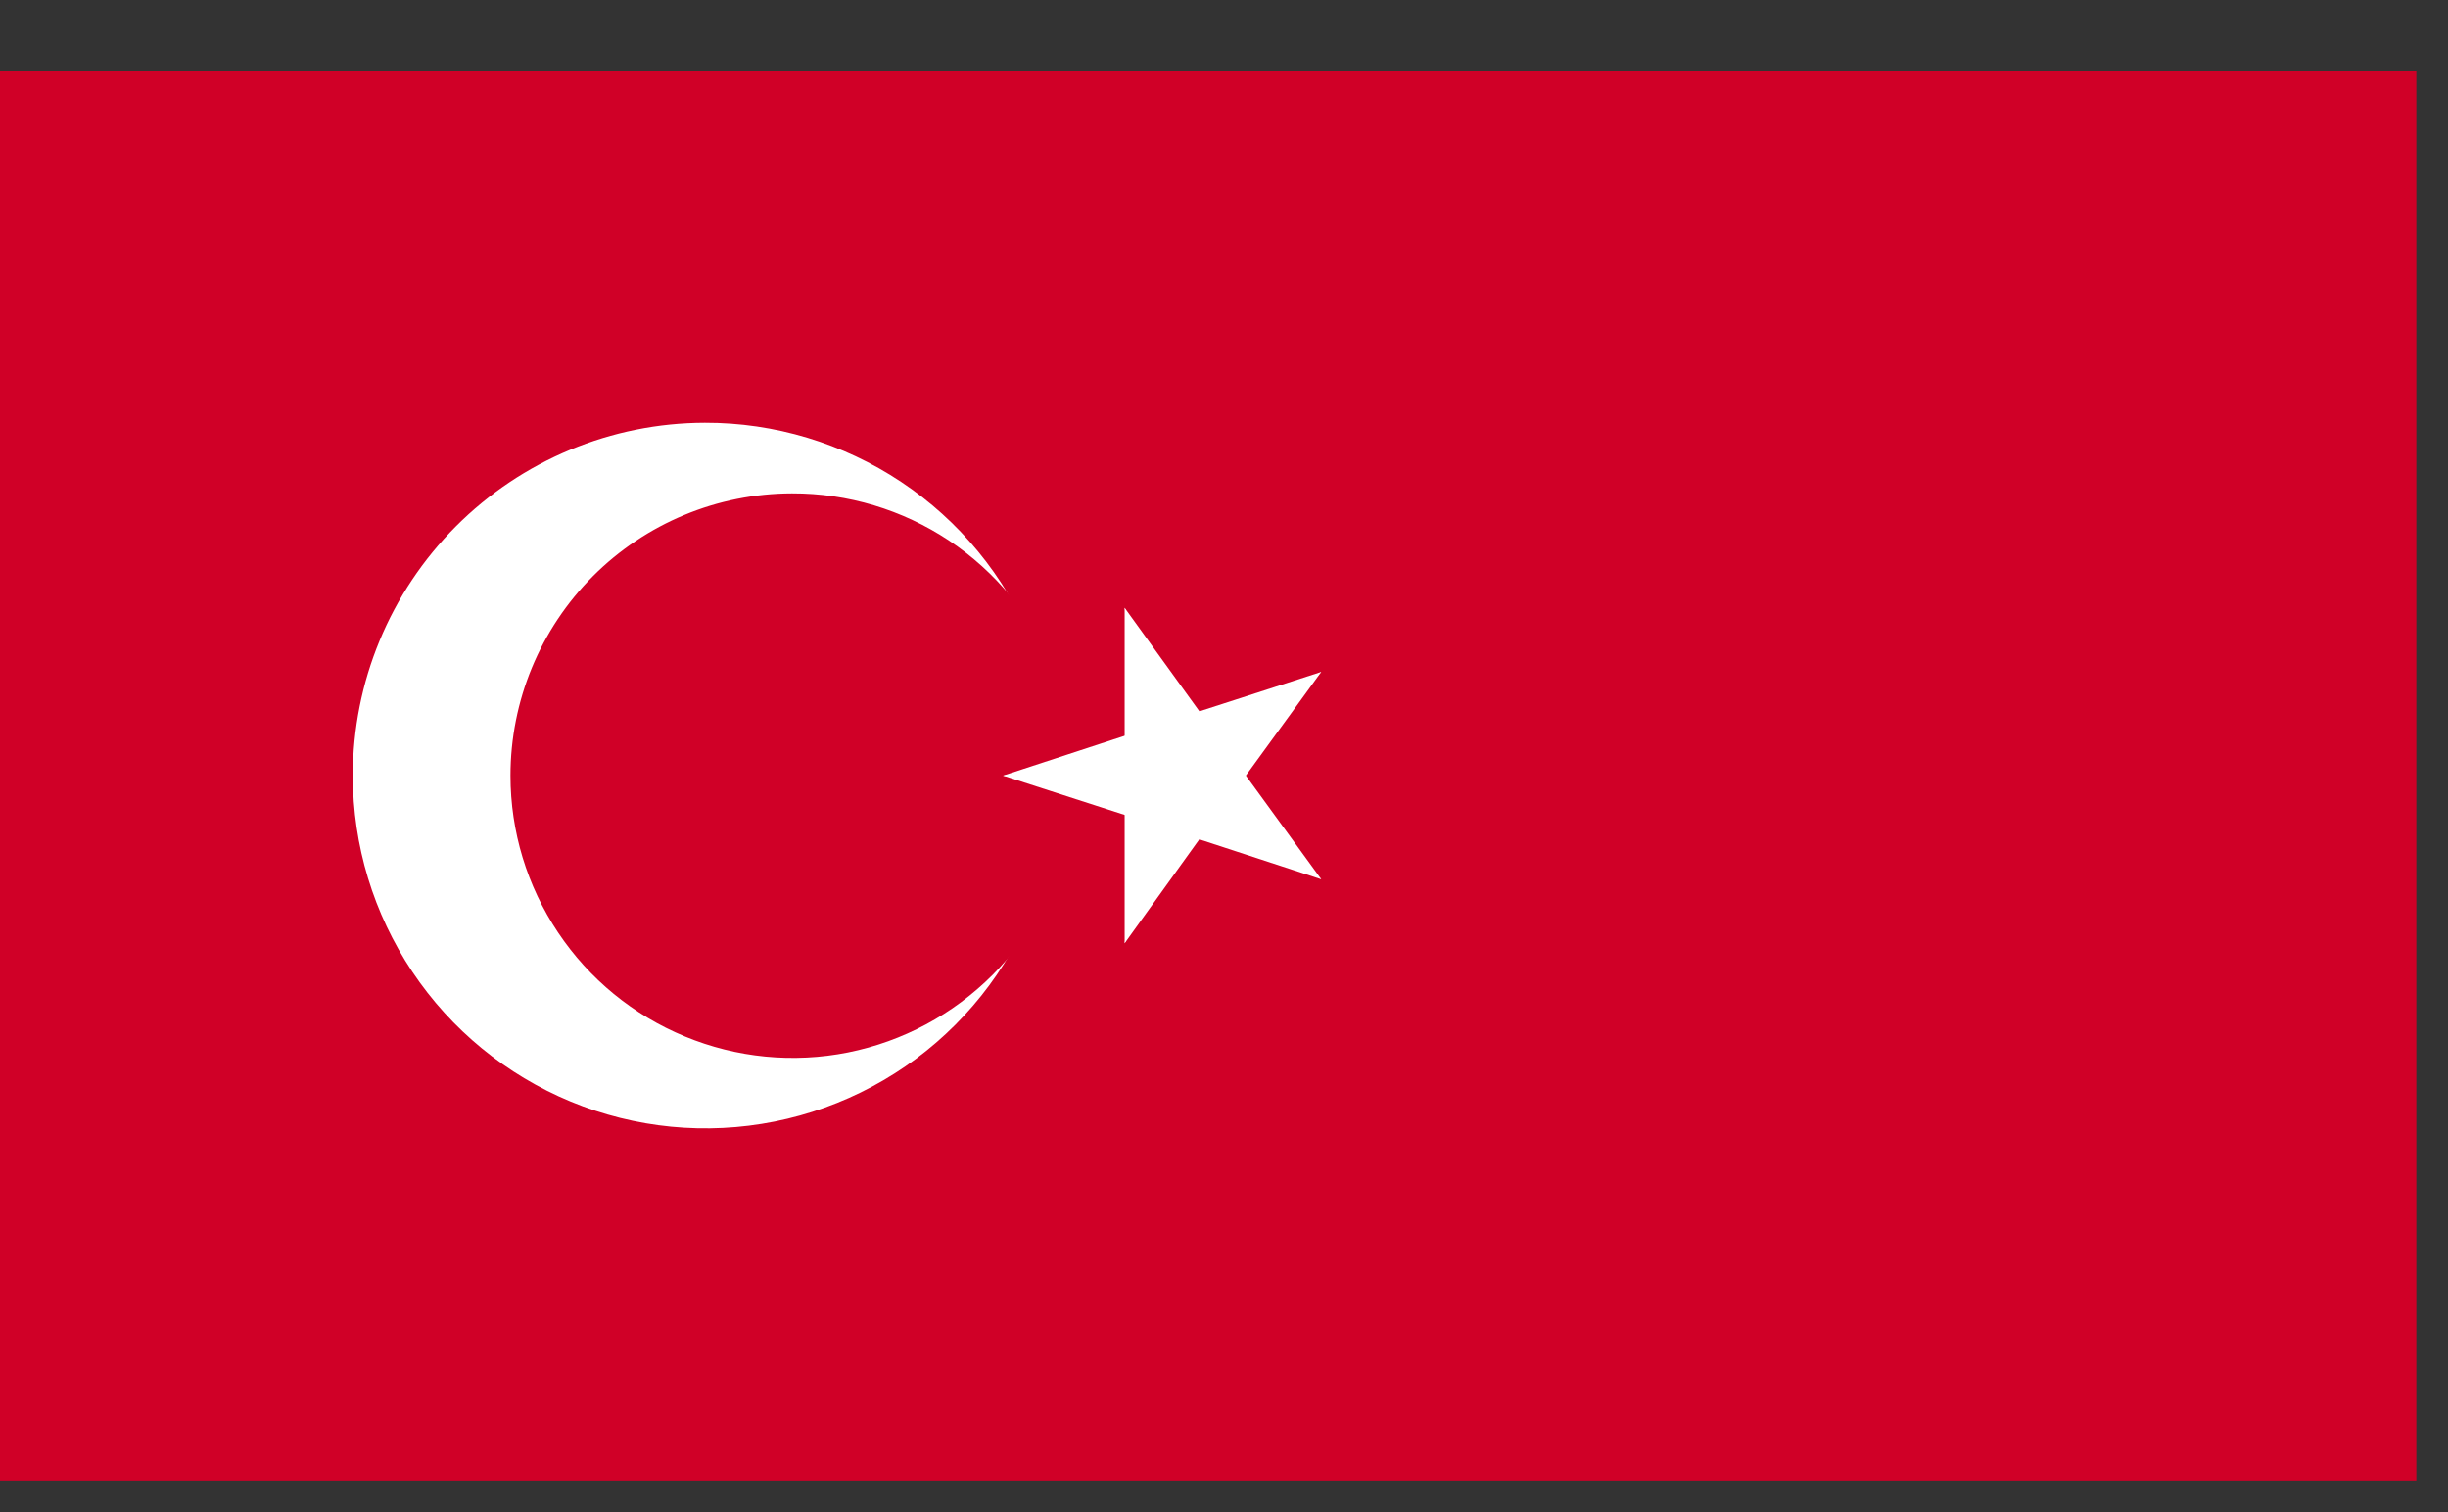 <svg viewBox="0 0 34 21" fill="none" xmlns="http://www.w3.org/2000/svg">
<rect x="0" y="0" width="34" height="21" fill="#333333" stroke="none"/>
<path d="M33.56 0.98H0V20.561H33.56V0.98Z" fill="#D00027"/>
<path d="M9.79 5.871C10.759 5.869 11.708 6.155 12.515 6.692C13.322 7.229 13.952 7.994 14.324 8.889C14.696 9.784 14.795 10.77 14.607 11.721C14.419 12.672 13.953 13.546 13.268 14.232C12.583 14.919 11.71 15.386 10.759 15.576C9.809 15.766 8.823 15.67 7.927 15.299C7.031 14.928 6.265 14.3 5.726 13.494C5.188 12.688 4.9 11.741 4.9 10.771C4.9 9.473 5.415 8.228 6.332 7.31C7.248 6.391 8.492 5.874 9.79 5.871" fill="white"/>
<path d="M11 6.852C11.776 6.85 12.534 7.078 13.18 7.507C13.826 7.937 14.33 8.548 14.629 9.265C14.927 9.981 15.006 10.769 14.856 11.53C14.706 12.291 14.333 12.991 13.785 13.54C13.237 14.089 12.539 14.463 11.778 14.616C11.018 14.768 10.229 14.691 9.512 14.394C8.795 14.098 8.182 13.595 7.751 12.95C7.32 12.306 7.09 11.547 7.09 10.772C7.09 9.734 7.501 8.738 8.234 8.003C8.967 7.268 9.962 6.854 11 6.852" fill="#D00027"/>
<path d="M13.93 10.771L16.25 11.521L16.63 10.361L13.93 10.771Z" fill="white"/>
<path d="M13.93 10.772L16.25 10.012L16.63 11.182L13.93 10.772Z" fill="white"/>
<path d="M15.62 8.441V10.891H16.84L15.62 8.441Z" fill="white"/>
<path d="M15.62 8.441L17.05 10.421L16.07 11.141L15.62 8.441Z" fill="white"/>
<path d="M15.62 13.1L17.05 11.11L16.07 10.4L15.62 13.1Z" fill="white"/>
<path d="M15.62 13.1V10.65H16.84L15.62 13.1Z" fill="white"/>
<path d="M18.35 9.332L16.03 10.082L16.41 11.252L18.35 9.332Z" fill="white"/>
<path d="M18.35 9.332L16.91 11.312L15.92 10.592L18.35 9.332Z" fill="white"/>
<path d="M18.35 12.21L16.91 10.23L15.92 10.95L18.35 12.21Z" fill="white"/>
<path d="M18.35 12.211L16.03 11.451L16.41 10.291L18.35 12.211Z" fill="white"/>
</svg>
